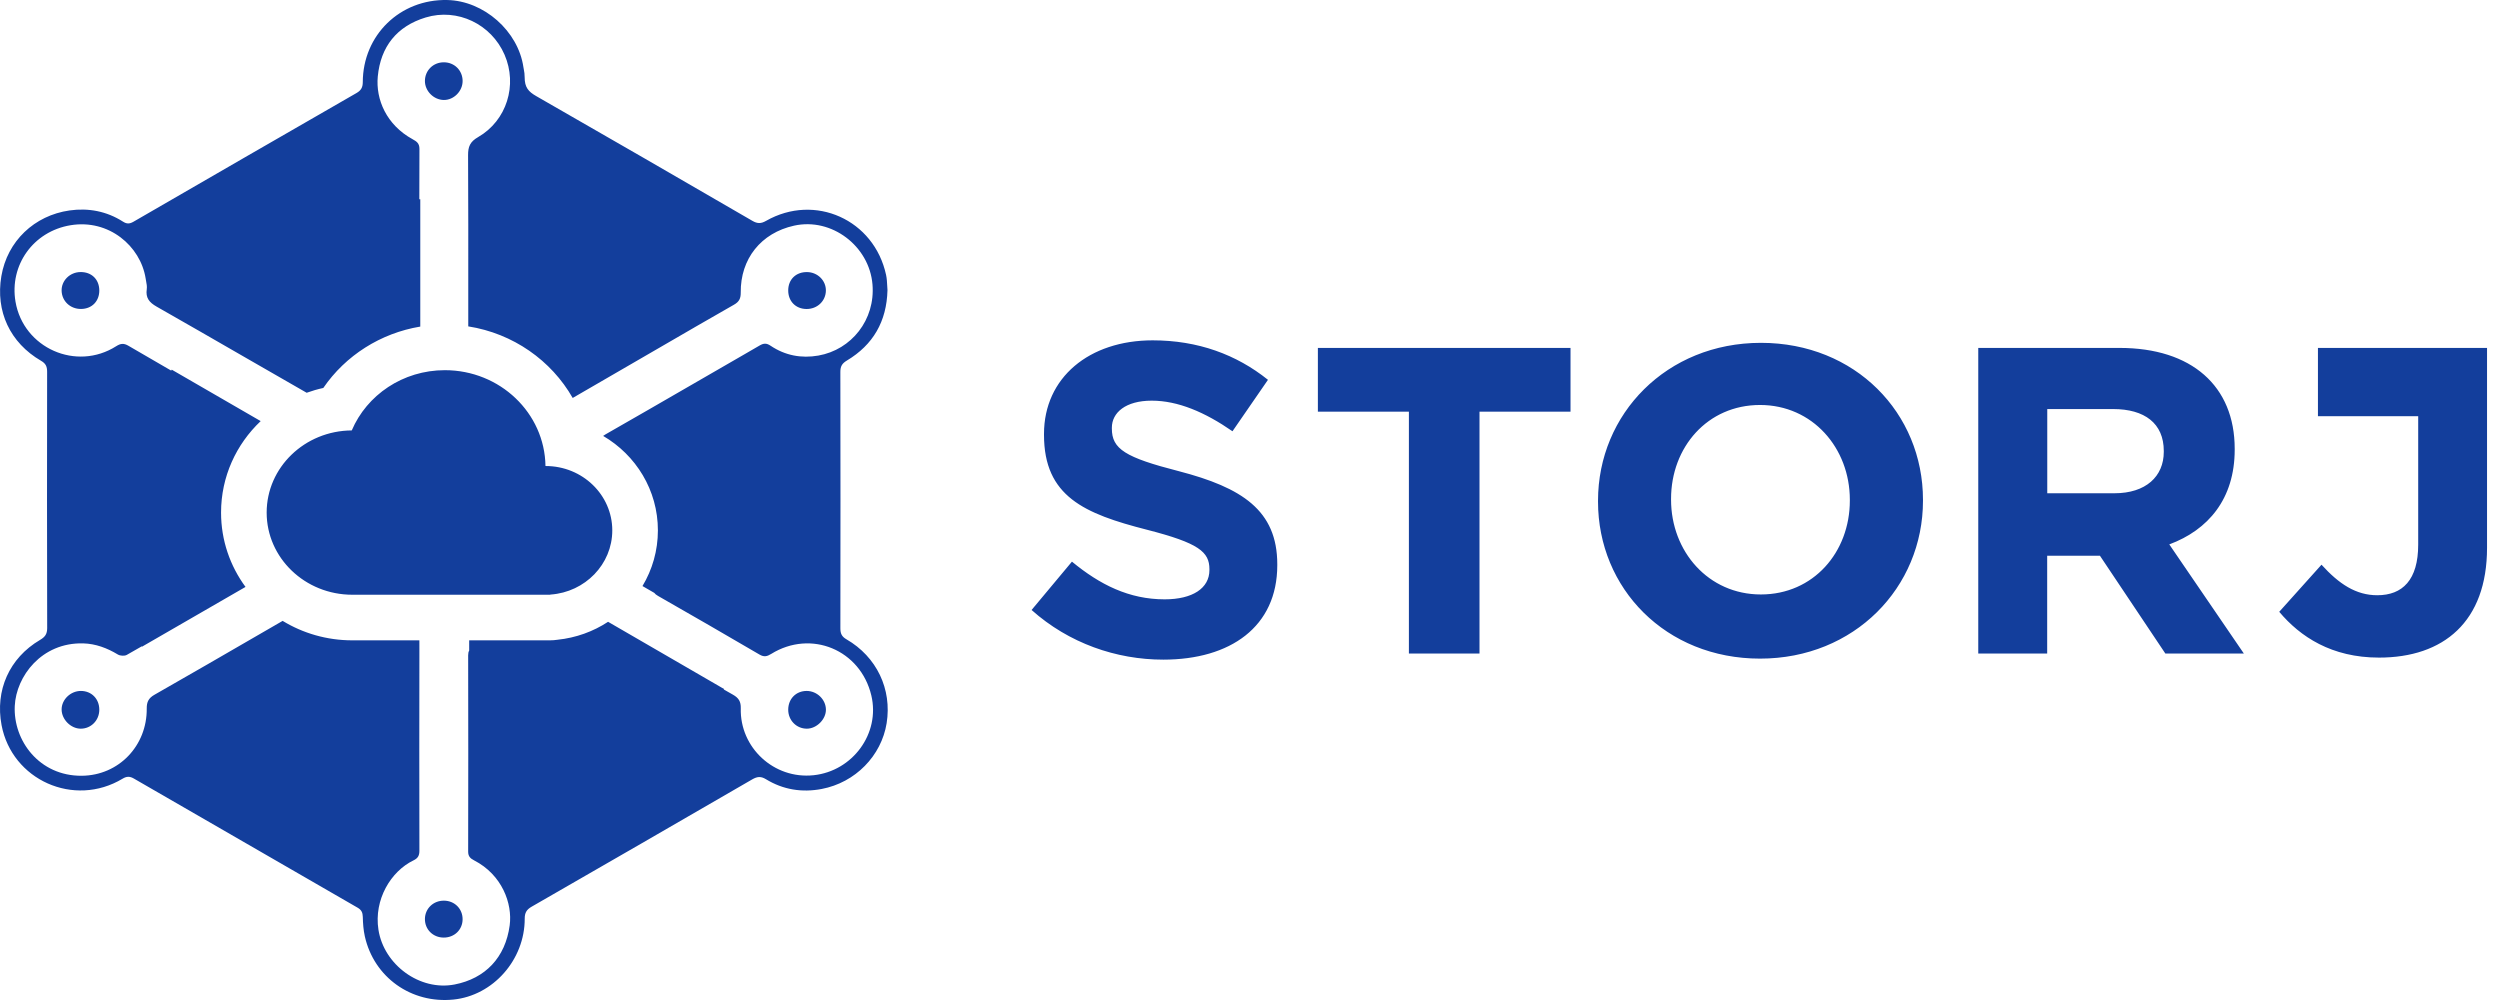 <svg width="125" height="50" viewBox="0 0 125 50" fill="none" xmlns="http://www.w3.org/2000/svg">
    <path fill-rule="evenodd" clip-rule="evenodd" d="M42.343 18.028C42.101 18.173 42.017 18.32 42.018 18.597C42.026 22.87 42.025 27.143 42.019 31.416C42.019 31.673 42.084 31.827 42.319 31.963C43.836 32.84 44.604 34.459 44.332 36.16C44.07 37.79 42.768 39.129 41.081 39.449C40.103 39.636 39.156 39.487 38.298 38.961C38.037 38.801 37.853 38.83 37.608 38.971C33.937 41.099 30.261 43.221 26.581 45.335C26.329 45.48 26.235 45.639 26.236 45.933C26.24 47.989 24.654 49.778 22.672 49.978C20.562 50.191 18.697 48.864 18.241 46.815C18.171 46.5 18.147 46.171 18.14 45.848C18.135 45.63 18.074 45.496 17.88 45.384C14.149 43.236 10.422 41.084 6.696 38.929C6.494 38.811 6.336 38.81 6.132 38.933C3.697 40.4 0.594 38.994 0.078 36.255C-0.248 34.524 0.456 32.906 2.004 31.995C2.249 31.85 2.359 31.705 2.359 31.406C2.348 27.132 2.349 22.859 2.356 18.586C2.356 18.329 2.29 18.178 2.055 18.041C0.501 17.138 -0.23 15.569 0.068 13.807C0.365 12.057 1.717 10.773 3.478 10.522C4.421 10.388 5.331 10.56 6.148 11.081C6.337 11.203 6.478 11.199 6.671 11.088C10.386 8.937 14.104 6.792 17.825 4.652C18.05 4.522 18.138 4.374 18.139 4.108C18.145 1.755 20.003 -0.047 22.358 0.001C24.194 0.038 25.912 1.554 26.172 3.366C26.179 3.415 26.188 3.459 26.196 3.502V3.502C26.215 3.605 26.233 3.703 26.233 3.865C26.233 4.367 26.418 4.58 26.809 4.804C30.42 6.871 34.02 8.954 37.618 11.041C37.865 11.185 38.045 11.191 38.302 11.044C40.746 9.65 43.709 10.986 44.304 13.746C44.343 13.926 44.352 14.112 44.361 14.288C44.365 14.364 44.368 14.437 44.374 14.508C44.334 16.074 43.655 17.242 42.343 18.028ZM17.656 32.017L17.617 32.017C16.34 32.017 15.144 31.661 14.132 31.044C11.291 32.691 9.154 33.923 7.723 34.738C7.432 34.904 7.334 35.092 7.337 35.424C7.356 37.283 5.942 38.774 4.084 38.788C1.965 38.804 0.656 37.029 0.738 35.297C0.809 33.818 2.076 32.116 4.159 32.169C4.785 32.186 5.357 32.402 5.894 32.726C6.008 32.795 6.227 32.808 6.339 32.745C6.591 32.601 6.842 32.458 7.093 32.314L7.097 32.336L12.276 29.346C11.507 28.301 11.053 27.02 11.053 25.629C11.053 23.829 11.813 22.212 13.034 21.055L8.587 18.483L8.56 18.53C7.848 18.118 7.135 17.705 6.424 17.29C6.193 17.155 6.038 17.166 5.812 17.309C3.816 18.579 1.17 17.404 0.775 15.084C0.466 13.267 1.656 11.57 3.531 11.261C5.442 10.947 7.025 12.302 7.282 13.921C7.288 13.964 7.296 14.007 7.304 14.049C7.331 14.187 7.357 14.325 7.338 14.457C7.275 14.89 7.457 15.119 7.833 15.332C9.274 16.151 10.711 16.979 12.147 17.807C13.209 18.419 14.27 19.03 15.333 19.638C15.603 19.541 15.88 19.46 16.165 19.398C17.275 17.777 19.027 16.659 21.014 16.329V9.962H20.966C20.967 9.123 20.969 8.283 20.972 7.444C20.973 7.168 20.832 7.071 20.631 6.962C19.322 6.246 18.78 4.971 18.889 3.823C19.031 2.336 19.837 1.314 21.282 0.874C22.871 0.39 24.565 1.207 25.228 2.736C25.885 4.252 25.339 6.031 23.902 6.857C23.501 7.087 23.401 7.335 23.404 7.763C23.416 10.078 23.415 12.394 23.413 14.71V14.71C23.413 15.247 23.413 15.783 23.413 16.319C25.655 16.672 27.565 18.022 28.635 19.898L34.71 16.378L34.71 16.377C35.373 15.995 36.037 15.614 36.702 15.234C36.959 15.086 37.039 14.922 37.037 14.633C37.018 12.938 38.054 11.648 39.703 11.283C41.582 10.866 43.464 12.301 43.624 14.22C43.772 15.99 42.572 17.488 40.917 17.779C40.066 17.928 39.256 17.774 38.533 17.289C38.33 17.152 38.19 17.154 37.983 17.274L37.193 17.732L32.427 20.484C31.71 20.896 30.992 21.308 30.275 21.719C30.238 21.741 30.205 21.762 30.177 21.783L30.156 21.795C31.792 22.752 32.895 24.502 32.895 26.519C32.895 27.535 32.614 28.486 32.124 29.303L32.714 29.644C32.753 29.698 32.814 29.747 32.903 29.797C34.6 30.764 36.29 31.743 37.977 32.729C38.201 32.86 38.352 32.825 38.562 32.695C40.555 31.463 43.023 32.492 43.566 34.771C44.019 36.672 42.635 38.553 40.682 38.761C38.693 38.973 36.987 37.374 37.039 35.416C37.047 35.078 36.936 34.898 36.647 34.734C36.493 34.646 36.338 34.558 36.183 34.47L36.206 34.452L30.404 31.09C29.665 31.575 28.801 31.892 27.87 31.988C27.747 32.007 27.621 32.017 27.495 32.017H23.459V32.53C23.425 32.585 23.408 32.66 23.408 32.765C23.415 36.036 23.415 39.308 23.408 42.579C23.407 42.813 23.512 42.92 23.703 43.017C25.105 43.738 25.63 45.179 25.484 46.27C25.269 47.879 24.263 48.925 22.732 49.224C20.994 49.564 19.193 48.24 18.922 46.486C18.688 44.976 19.544 43.564 20.678 43.017C20.895 42.914 20.97 42.778 20.97 42.541C20.963 39.172 20.963 35.805 20.97 32.437C20.97 32.393 20.97 32.254 20.969 32.017H17.666L17.656 32.017ZM58.165 32.982C61.513 32.982 63.864 31.343 63.864 28.261V28.216C63.864 25.511 62.09 24.379 58.941 23.559C56.258 22.871 55.593 22.45 55.593 21.43V21.386C55.593 20.632 56.28 20.033 57.588 20.033C58.897 20.033 60.249 20.61 61.624 21.563L63.398 18.991C61.824 17.727 59.894 17.017 57.633 17.017C54.462 17.017 52.2 18.88 52.2 21.696V21.741C52.2 24.823 54.218 25.687 57.344 26.486C59.939 27.151 60.471 27.594 60.471 28.459V28.503C60.471 29.413 59.628 29.967 58.231 29.967C56.457 29.967 54.994 29.235 53.597 28.082L51.579 30.499C53.442 32.162 55.814 32.982 58.165 32.982ZM115.897 20.809H120.91V27.232C120.91 28.998 120.126 29.762 118.863 29.762C117.795 29.762 116.946 29.195 116.075 28.235L113.962 30.59C115.007 31.834 116.576 32.88 118.95 32.88C122.174 32.88 124.352 31.092 124.352 27.385V17.396H120.91H115.897V20.809ZM78.526 20.584H73.975V32.677H70.445V20.584H65.894V17.396H78.526V20.584ZM88.003 32.931C92.72 32.931 96.149 29.377 96.149 25.037V24.993C96.149 20.653 92.764 17.142 88.047 17.142C83.33 17.142 79.901 20.697 79.901 25.037V25.08C79.901 29.42 83.286 32.931 88.003 32.931ZM92.492 25.029V24.986C92.492 22.402 90.628 20.249 88.001 20.249C85.374 20.249 83.553 22.359 83.553 24.943V24.986C83.553 27.57 85.417 29.723 88.043 29.723C90.67 29.723 92.492 27.613 92.492 25.029ZM108.268 32.677H112.193L108.464 27.22C110.405 26.499 111.735 24.949 111.735 22.483V22.439C111.735 19.296 109.576 17.396 105.979 17.396H98.913V32.677H102.359V27.787H104.997L108.268 32.677ZM108.189 22.59V22.548C108.189 21.165 107.227 20.453 105.659 20.453H102.363V24.663H105.722C107.29 24.663 108.189 23.826 108.189 22.59ZM40.337 34.547C39.802 34.546 39.411 34.941 39.411 35.486C39.411 36.017 39.822 36.434 40.344 36.434C40.833 36.433 41.302 35.964 41.296 35.479C41.291 34.976 40.852 34.55 40.337 34.547ZM21.246 4.049C21.248 3.522 21.659 3.116 22.19 3.115C22.721 3.115 23.129 3.521 23.131 4.049C23.132 4.557 22.689 5.005 22.191 4.999C21.685 4.994 21.245 4.551 21.246 4.049ZM4.029 36.434C4.549 36.438 4.963 36.021 4.965 35.489C4.967 34.945 4.578 34.548 4.044 34.547C3.528 34.547 3.078 34.981 3.081 35.475C3.083 35.971 3.537 36.429 4.029 36.434ZM22.2 45.033C22.73 45.037 23.133 45.44 23.13 45.965C23.127 46.488 22.718 46.882 22.181 46.879C21.648 46.876 21.24 46.47 21.246 45.946C21.252 45.426 21.667 45.029 22.2 45.033ZM3.081 14.542C3.097 15.061 3.517 15.453 4.054 15.448C4.598 15.443 4.973 15.057 4.965 14.509C4.957 13.963 4.573 13.594 4.02 13.603C3.49 13.61 3.065 14.035 3.081 14.542ZM40.325 15.45C39.782 15.446 39.406 15.059 39.411 14.511C39.416 13.967 39.802 13.596 40.355 13.604C40.885 13.611 41.307 14.032 41.294 14.541C41.282 15.057 40.859 15.454 40.325 15.45ZM13.333 25.629C13.333 27.898 15.251 29.737 17.617 29.737L17.659 29.736L17.665 29.737H27.495C27.509 29.737 27.522 29.733 27.533 29.728C29.256 29.604 30.614 28.215 30.614 26.519C30.614 24.742 29.122 23.301 27.282 23.301H27.274C27.236 20.648 24.998 18.509 22.243 18.509C20.142 18.509 18.341 19.753 17.588 21.521C15.236 21.536 13.333 23.369 13.333 25.629Z" fill="#133E9C"/>
</svg>